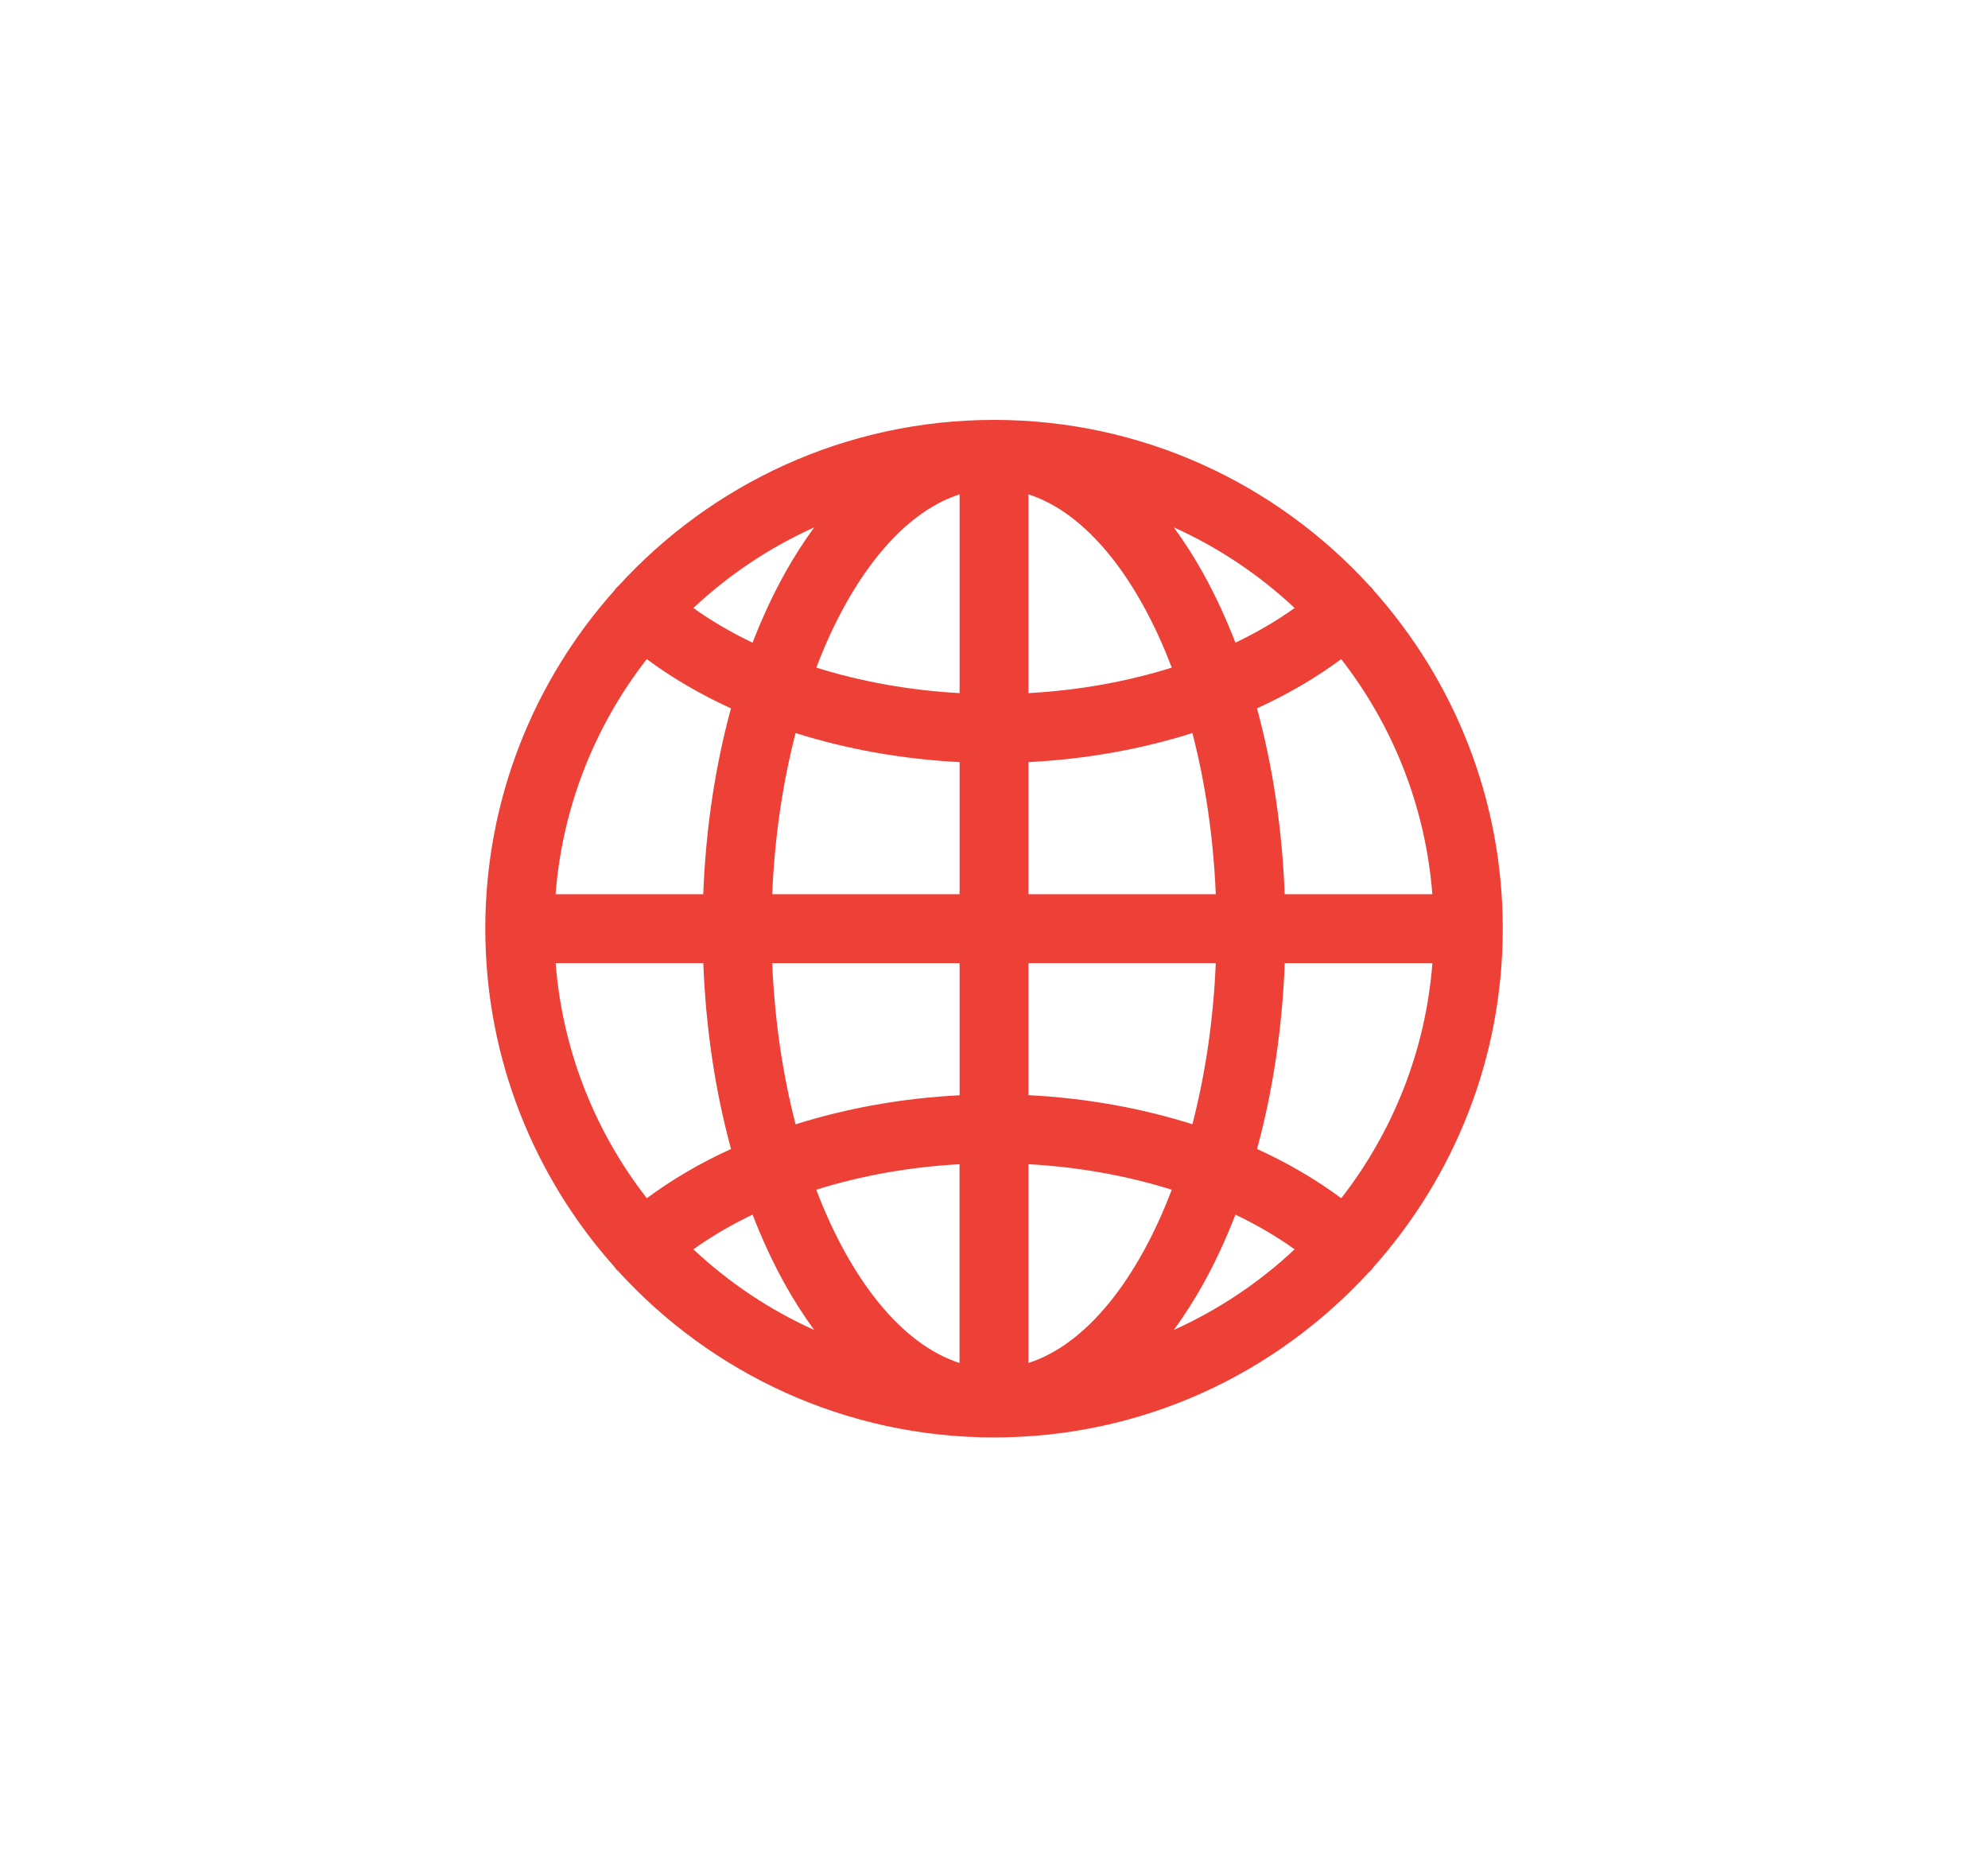 <?xml version="1.0" encoding="UTF-8"?><svg id="Layer_1" xmlns="http://www.w3.org/2000/svg" viewBox="0 0 360 336.3"><defs><style>.cls-1{fill:#ed4037;stroke-width:0px;}</style></defs><path class="cls-1" d="M248.76,229.38c14.52-16.29,23.37-37.74,23.37-61.23s-8.85-44.95-23.38-61.24c-.12-.16-.22-.34-.36-.49-.11-.12-.24-.21-.35-.32-16.86-18.47-41.11-30.07-68.03-30.07s-51.18,11.61-68.04,30.08c-.11.11-.24.2-.35.31-.14.15-.24.33-.36.49-14.53,16.29-23.38,37.74-23.38,61.23s8.85,44.96,23.39,61.25c.12.16.22.33.36.49.11.12.23.2.34.31,16.86,18.47,41.12,30.08,68.04,30.08s50.96-11.51,67.81-29.85c.2-.17.4-.35.57-.55.14-.16.24-.33.37-.5ZM220.16,161.91h-33.92v-23.92c10.36-.52,20.42-2.33,29.69-5.26,2.32,8.96,3.8,18.82,4.23,29.18ZM173.77,137.99v23.92h-33.93c.43-10.36,1.91-20.23,4.23-29.18,9.28,2.93,19.34,4.74,29.7,5.26ZM139.84,174.39h33.93v23.93c-10.36.52-20.42,2.33-29.7,5.26-2.32-8.96-3.8-18.82-4.23-29.18ZM186.24,198.31v-23.93h33.92c-.43,10.36-1.91,20.23-4.23,29.18-9.28-2.93-19.33-4.74-29.69-5.26ZM232.64,161.91c-.45-11.81-2.16-23.19-5.02-33.65,5.57-2.54,10.69-5.53,15.25-8.92,9.3,11.95,15.26,26.61,16.51,42.57h-26.74ZM212.19,120.88c-8.06,2.54-16.85,4.12-25.95,4.62v-35.99c10.47,3.37,19.73,15.05,25.95,31.37ZM173.77,125.5c-9.1-.5-17.89-2.09-25.95-4.62,6.22-16.33,15.48-28,25.95-31.37v35.99ZM132.37,128.26c-2.86,10.46-4.57,21.84-5.02,33.65h-26.74c1.24-15.97,7.21-30.62,16.51-42.57,4.56,3.39,9.68,6.38,15.25,8.92ZM127.36,174.39c.45,11.81,2.16,23.19,5.02,33.65-5.57,2.54-10.69,5.53-15.25,8.92-9.3-11.95-15.26-26.61-16.51-42.58h26.74ZM147.81,215.42c8.06-2.54,16.85-4.12,25.95-4.62v35.99c-10.47-3.37-19.73-15.05-25.95-31.37ZM186.24,210.8c9.1.5,17.89,2.09,25.95,4.62-6.22,16.33-15.48,28-25.95,31.37v-35.99ZM227.63,208.04c2.86-10.46,4.57-21.84,5.02-33.65h26.74c-1.24,15.97-7.21,30.62-16.51,42.57-4.56-3.39-9.68-6.38-15.25-8.92ZM223.72,116.37c-1.72-4.44-3.67-8.66-5.85-12.58-1.67-3-3.45-5.76-5.31-8.3,8.1,3.64,15.48,8.6,21.88,14.6-3.26,2.33-6.86,4.43-10.73,6.28ZM142.13,103.79c-2.18,3.92-4.13,8.13-5.85,12.58-3.87-1.85-7.47-3.95-10.72-6.28,6.4-6,13.78-10.95,21.88-14.6-1.86,2.54-3.63,5.3-5.31,8.3ZM136.28,219.93c1.72,4.44,3.67,8.66,5.85,12.58,1.67,3,3.45,5.76,5.31,8.3-8.1-3.64-15.48-8.6-21.88-14.6,3.26-2.33,6.85-4.43,10.72-6.28ZM217.87,232.51c2.18-3.92,4.13-8.13,5.85-12.58,3.87,1.85,7.47,3.95,10.72,6.28-6.4,6-13.78,10.95-21.88,14.6,1.86-2.54,3.63-5.3,5.31-8.3Z"/></svg>